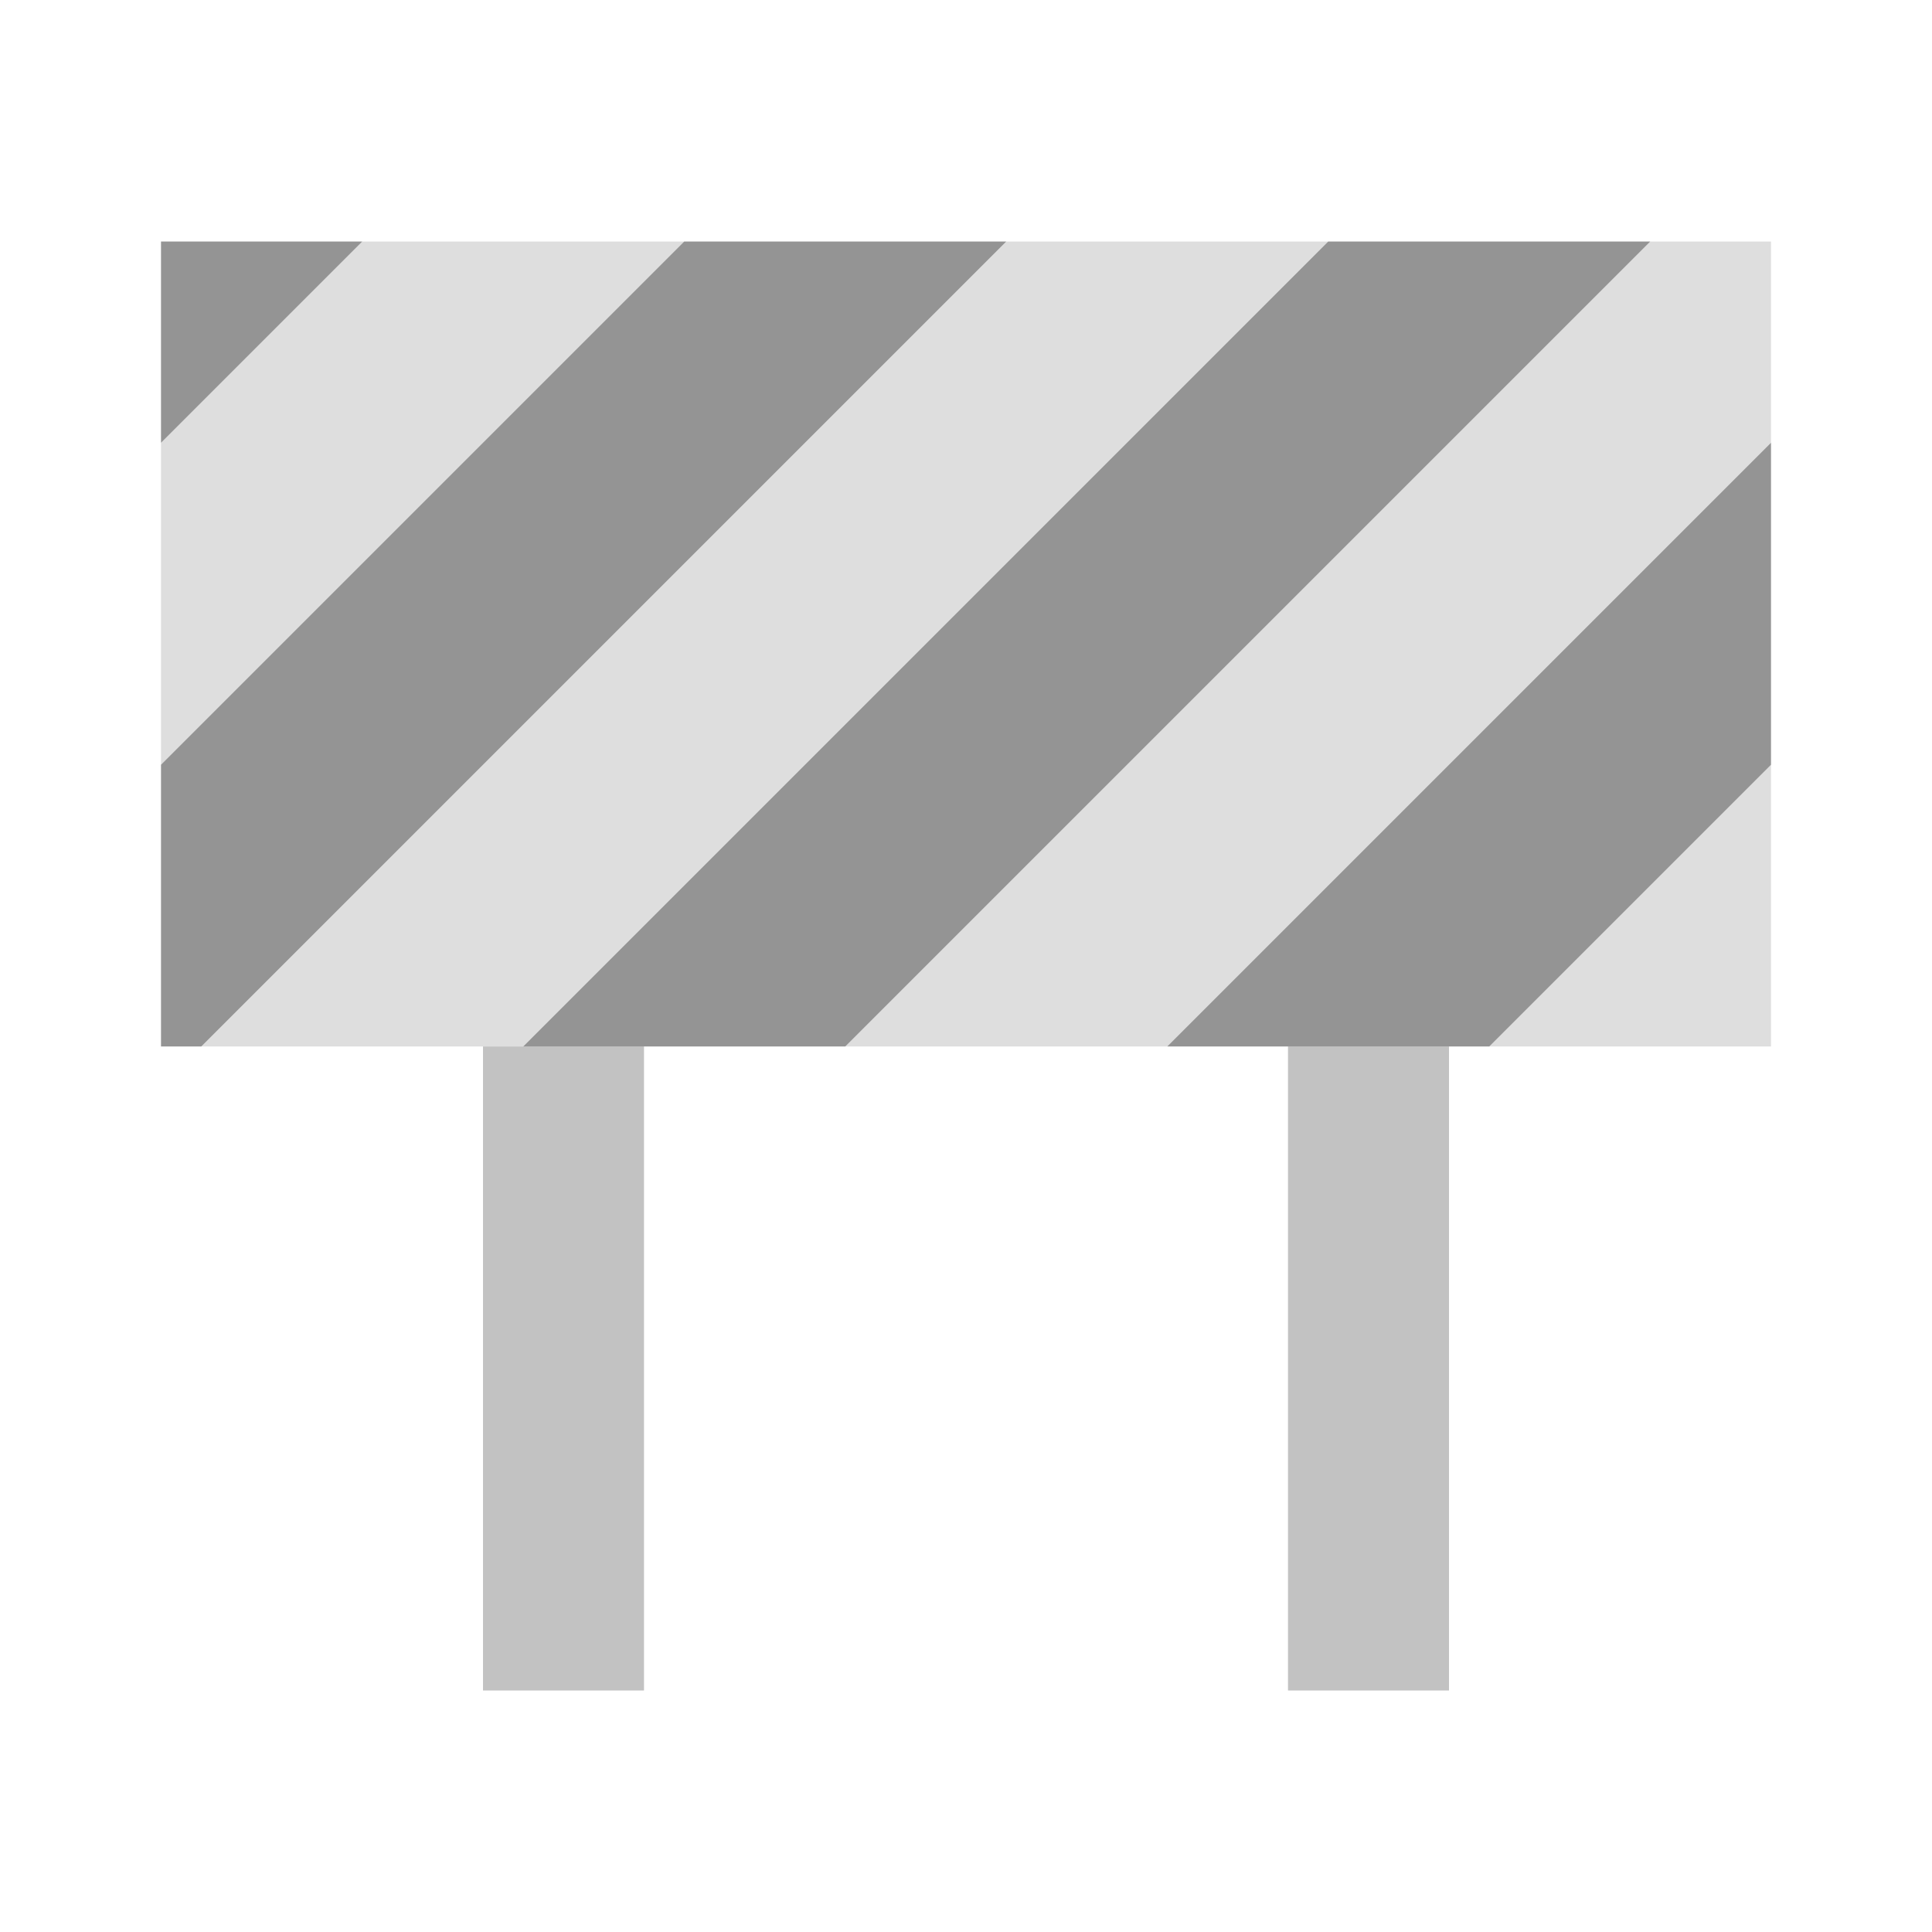 <svg width="512" height="512" viewBox="0 0 512 512" fill="none" xmlns="http://www.w3.org/2000/svg">
<path d="M170.667 277.334H128V448.001H170.667V277.334Z" fill="black" fill-opacity="0.24"/>
<path d="M384 277.334H341.333V448.001H384V277.334Z" fill="black" fill-opacity="0.24"/>
<path d="M266.667 64L53.334 277.333H42.667V202.667L181.334 64H266.667ZM42.667 117.333L96 64H42.667V117.333ZM437.334 64H352L138.667 277.333H224L437.334 64ZM469.334 117.333L309.334 277.333H394.667L469.334 202.667V117.333Z" fill="black" fill-opacity="0.42"/>
<path d="M394.667 277.333L469.334 202.667V277.333H394.667ZM224 277.333H309.334L469.334 117.333V64H437.334L224 277.333ZM181.334 64H96L42.667 117.333V202.667L181.334 64ZM352 64H266.667L53.334 277.333H138.667L352 64Z" fill="black" fill-opacity="0.13"/>
</svg>
